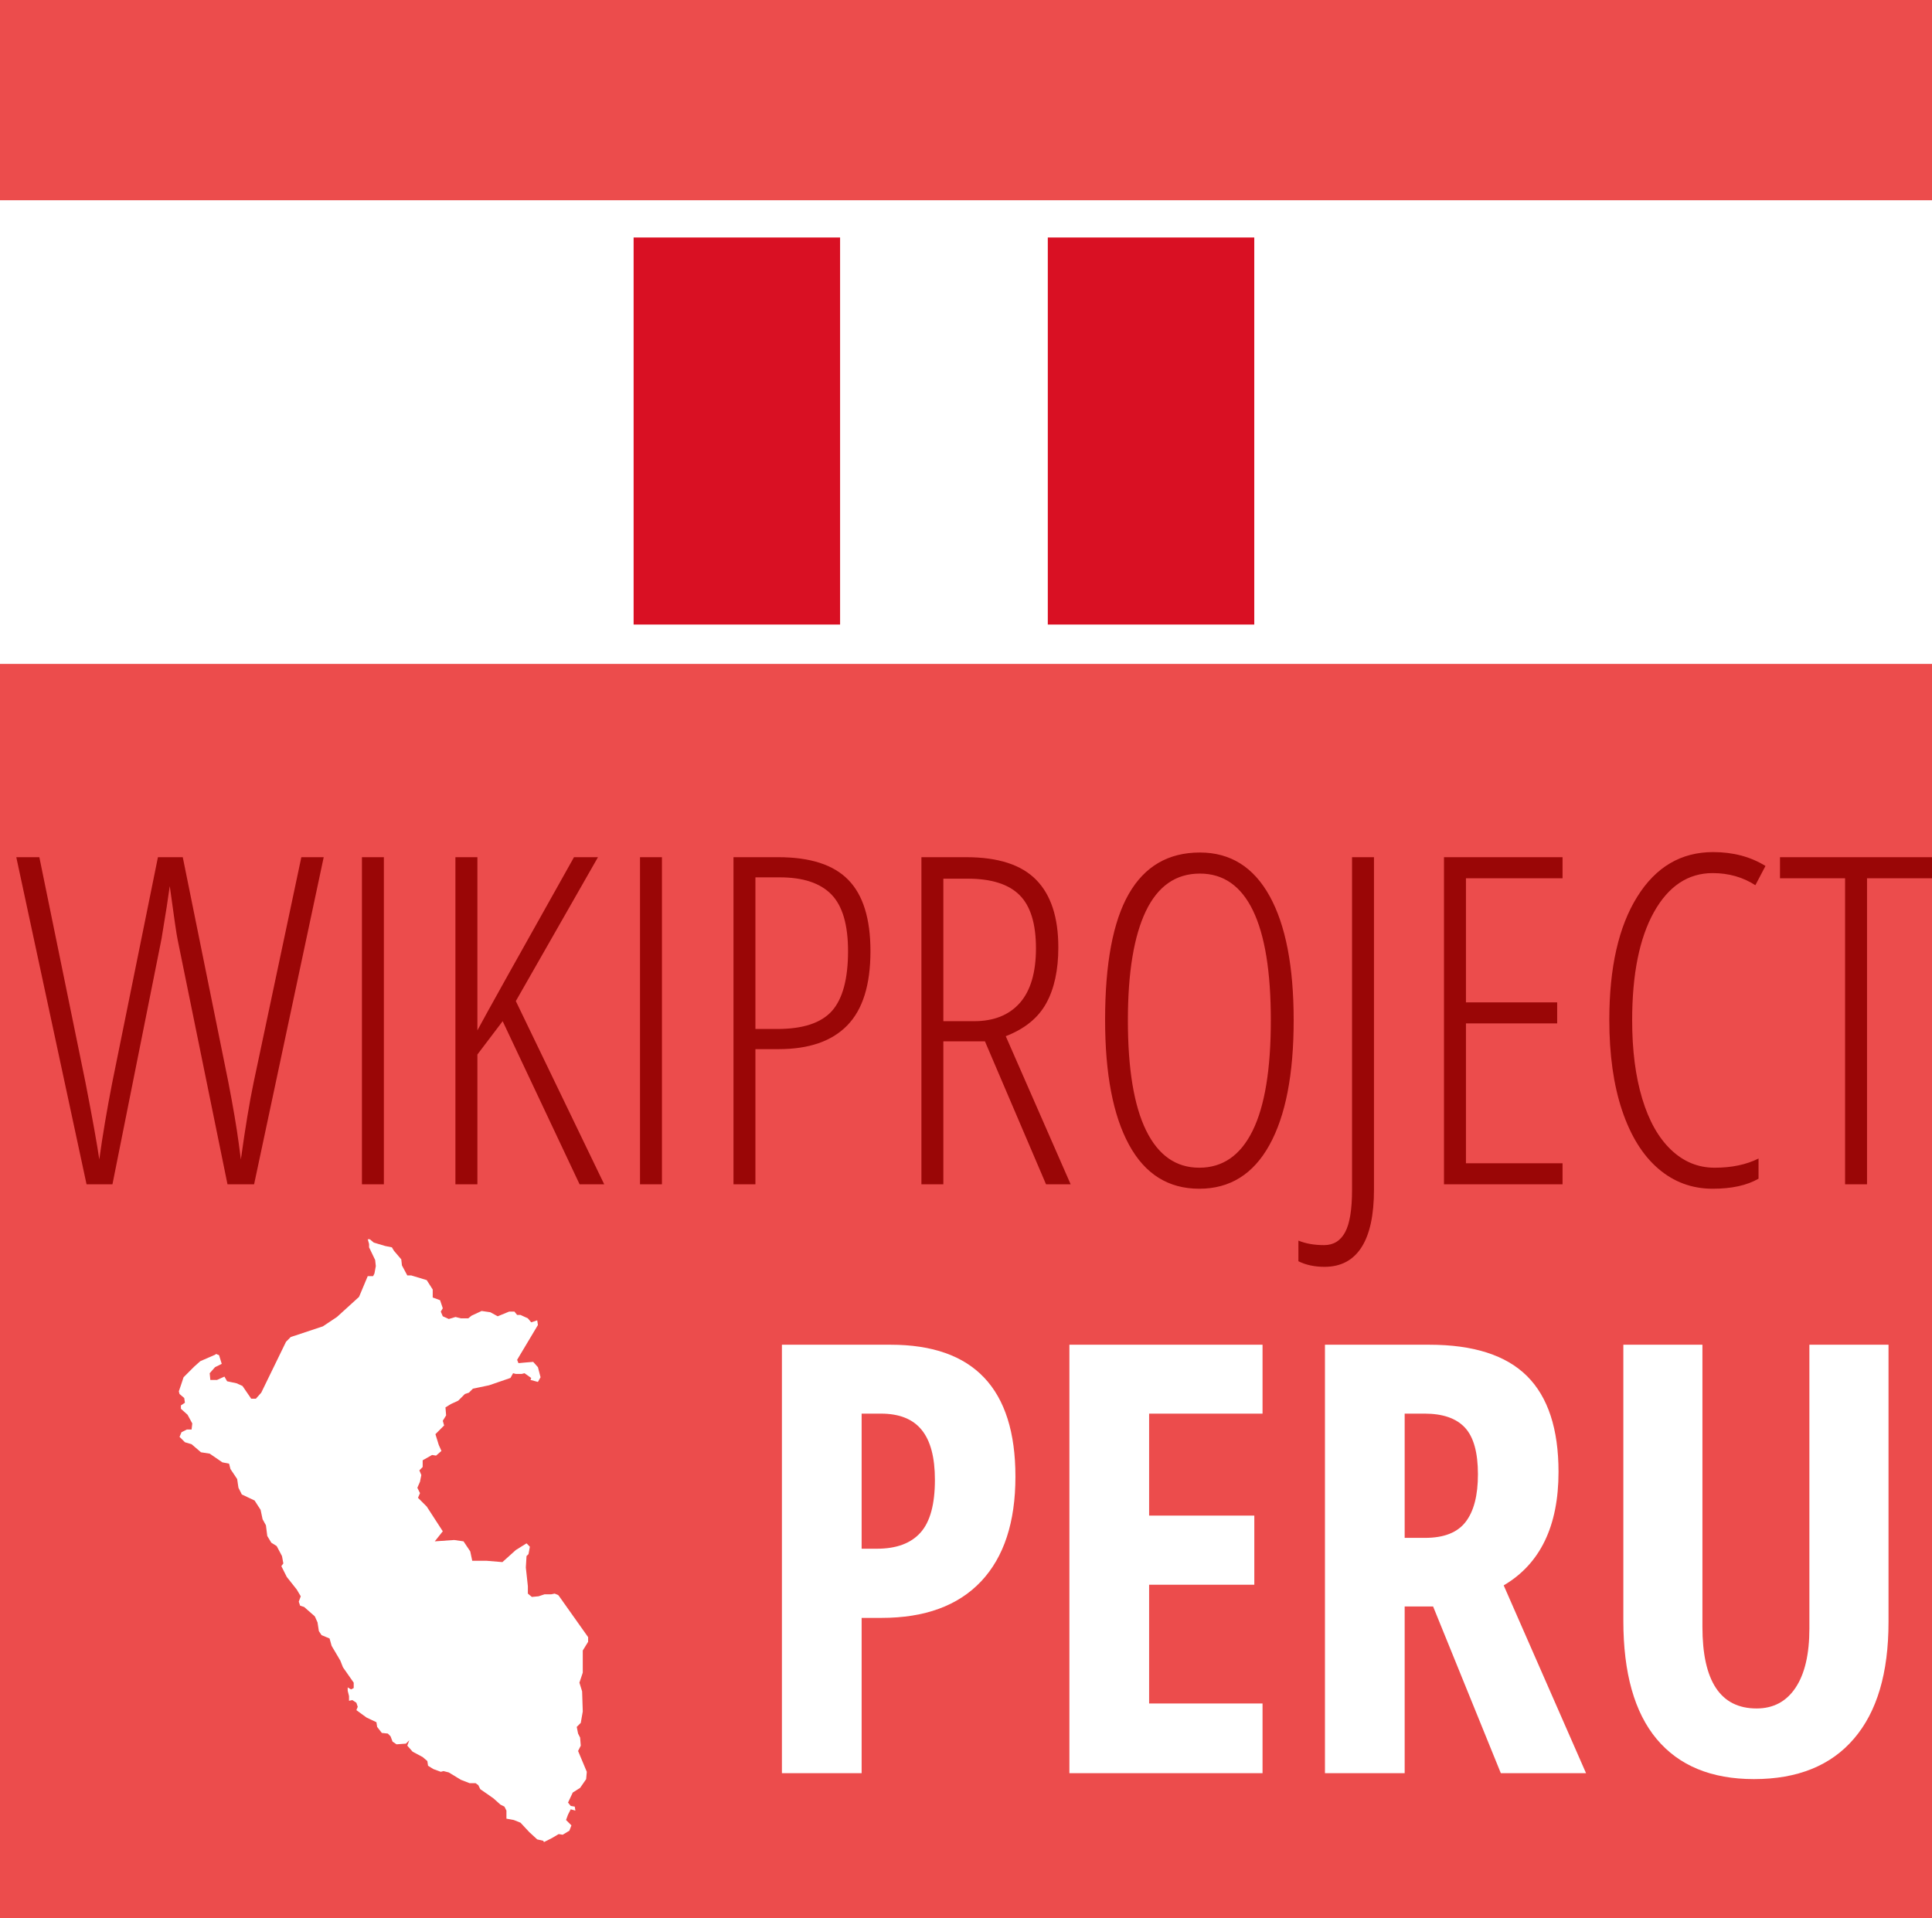 <?xml version="1.0" encoding="UTF-8"?>
<svg xmlns="http://www.w3.org/2000/svg" xmlns:xlink="http://www.w3.org/1999/xlink" width="140.394pt" height="139.405pt" viewBox="0 0 140.394 139.405" version="1.1">
<defs>
<clipPath id="clip1">
  <path d="M 12 90 L 43 90 L 43 134 L 12 134 Z M 12 90 "/>
</clipPath>
<clipPath id="clip2">
  <path d="M 40.598 115.953 L 40.547 115.906 L 40.305 115.809 L 40.062 115.859 L 39.574 115.859 L 39.137 116.004 L 38.648 116.051 L 38.359 115.809 L 38.359 115.273 L 38.211 113.91 L 38.262 113.082 L 38.406 112.938 L 38.504 112.402 L 38.262 112.156 L 37.48 112.645 L 36.508 113.52 L 35.34 113.422 L 34.316 113.422 L 34.172 112.742 L 33.684 112.012 L 33.004 111.914 L 31.594 112.012 L 32.176 111.281 L 31.008 109.48 L 30.375 108.848 L 30.52 108.508 L 30.328 108.117 L 30.52 107.68 L 30.617 107.191 L 30.473 106.852 L 30.715 106.609 L 30.715 106.121 L 31.398 105.734 L 31.688 105.781 L 32.078 105.441 L 31.883 105.004 L 31.641 104.223 L 32.273 103.59 L 32.176 103.25 L 32.418 102.859 L 32.371 102.277 L 32.762 102.035 L 33.297 101.789 L 33.781 101.305 L 34.074 101.207 L 34.367 100.914 L 35.535 100.672 L 37.094 100.137 L 37.285 99.793 L 37.48 99.844 L 37.918 99.844 L 38.113 99.793 L 38.602 100.137 L 38.551 100.281 L 39.09 100.426 L 39.281 100.086 L 39.09 99.355 L 38.746 98.969 L 38.164 99.016 L 37.676 99.062 L 37.578 98.82 L 39.09 96.289 L 39.039 95.949 L 38.602 96.094 L 38.359 95.805 L 37.824 95.559 L 37.578 95.559 L 37.383 95.316 L 36.996 95.316 L 36.168 95.656 L 35.633 95.363 L 35 95.27 L 34.27 95.609 L 34.027 95.805 L 33.492 95.805 L 33.102 95.707 L 32.613 95.852 L 32.176 95.656 L 32.031 95.316 L 32.176 95.074 L 31.98 94.488 L 31.594 94.344 L 31.445 94.293 L 31.445 93.711 L 31.008 93.027 L 29.887 92.688 L 29.598 92.688 L 29.207 91.957 L 29.16 91.52 L 28.621 90.887 L 28.477 90.645 L 27.988 90.547 L 27.164 90.301 L 26.871 90.059 L 26.723 90.059 L 26.82 90.398 L 26.82 90.645 L 27.262 91.566 L 27.309 92.008 L 27.211 92.543 L 27.113 92.738 L 26.723 92.738 L 26.09 94.246 L 24.484 95.707 L 23.465 96.387 L 21.125 97.164 L 20.785 97.508 L 18.984 101.207 L 18.594 101.645 L 18.254 101.645 L 17.621 100.719 L 17.184 100.523 L 16.504 100.379 L 16.309 100.039 L 15.773 100.281 L 15.285 100.281 L 15.238 99.793 L 15.625 99.355 L 16.113 99.113 L 15.918 98.48 L 15.676 98.383 L 15.676 98.43 L 14.555 98.918 L 14.117 99.309 L 13.34 100.086 L 13.145 100.672 L 12.996 101.109 L 13.047 101.305 L 13.387 101.594 L 13.438 101.938 L 13.145 102.133 L 13.145 102.375 L 13.629 102.812 L 13.973 103.445 L 13.922 103.883 L 13.582 103.883 L 13.191 104.078 L 13.047 104.418 L 13.438 104.809 L 13.922 104.953 L 14.605 105.539 L 15.238 105.637 L 16.16 106.27 L 16.648 106.367 L 16.746 106.754 L 17.234 107.484 L 17.328 108.117 L 17.574 108.605 L 18.5 109.043 L 18.938 109.723 L 19.082 110.406 L 19.324 110.844 L 19.422 111.621 L 19.715 112.109 L 20.105 112.352 L 20.492 113.082 L 20.59 113.617 L 20.445 113.812 L 20.836 114.594 L 21.566 115.516 L 21.855 116.004 L 21.711 116.395 L 21.809 116.684 L 22.102 116.781 L 22.879 117.465 L 23.074 117.902 L 23.172 118.535 L 23.367 118.828 L 23.949 119.07 L 24.098 119.605 L 24.73 120.676 L 24.922 121.164 L 25.703 122.281 L 25.703 122.672 L 25.508 122.77 L 25.266 122.625 L 25.266 122.867 L 25.363 123.258 L 25.363 123.598 L 25.605 123.547 L 25.898 123.742 L 25.996 124.035 L 25.898 124.277 L 26.629 124.812 L 27.355 125.156 L 27.406 125.496 L 27.746 125.934 L 28.184 125.98 L 28.379 126.176 L 28.527 126.566 L 28.816 126.762 L 29.5 126.711 L 29.742 126.469 L 29.598 126.859 L 29.984 127.297 L 30.715 127.688 L 31.055 127.977 L 31.105 128.32 L 31.496 128.562 L 32.031 128.758 L 32.227 128.707 L 32.613 128.805 L 33.492 129.34 L 34.125 129.586 L 34.562 129.586 L 34.758 129.73 L 34.902 130.023 L 35.535 130.461 L 35.875 130.703 L 36.363 131.141 L 36.656 131.289 L 36.801 131.578 L 36.801 132.164 L 37.336 132.262 L 37.824 132.457 L 38.457 133.137 L 39.039 133.672 L 39.477 133.77 L 39.527 133.867 L 40.109 133.574 L 40.598 133.285 L 40.891 133.332 L 41.375 133.039 L 41.523 132.652 L 41.133 132.262 L 41.277 131.871 L 41.473 131.484 L 41.812 131.578 L 41.766 131.289 L 41.473 131.238 L 41.277 130.996 L 41.621 130.266 L 42.156 129.926 L 42.594 129.293 L 42.641 128.758 L 42.008 127.246 L 42.203 126.859 L 42.156 126.273 L 42.008 125.98 L 41.91 125.496 L 42.203 125.203 L 42.348 124.375 L 42.301 122.914 L 42.105 122.281 L 42.348 121.551 L 42.348 119.945 L 42.738 119.312 L 42.738 118.973 Z M 40.598 115.953 "/>
</clipPath>
<clipPath id="clip3">
  <path d="M 0 14.551 L 140.395 14.551 L 140.395 48.246 L 0 48.246 Z M 0 14.551 "/>
</clipPath>
<clipPath id="clip4">
  <path d="M 46.043 17.258 L 61.047 17.258 L 61.047 45.387 L 46.043 45.387 Z M 76.141 17.258 L 91.145 17.258 L 91.145 45.387 L 76.141 45.387 Z M 76.141 17.258 "/>
</clipPath>
<clipPath id="clip5">
  <path d="M 56 97 L 138 97 L 138 130 L 56 130 Z M 56 97 "/>
</clipPath>
<clipPath id="clip6">
  <path d="M 73.789 107.309 C 73.789 110.617 72.957 113.152 71.293 114.922 C 69.621 116.688 67.211 117.574 64.059 117.574 L 62.613 117.574 L 62.613 128.859 L 56.82 128.859 L 56.82 97.723 L 64.719 97.723 C 70.766 97.723 73.789 100.918 73.789 107.309 Z M 62.613 102.73 L 62.613 112.547 L 63.719 112.547 C 65.141 112.547 66.195 112.156 66.891 111.375 C 67.59 110.598 67.938 109.316 67.938 107.543 C 67.938 105.91 67.617 104.699 66.977 103.914 C 66.34 103.125 65.352 102.73 64.016 102.73 Z M 91.746 123.793 L 91.746 128.859 L 77.711 128.859 L 77.711 97.723 L 91.746 97.723 L 91.746 102.73 L 83.504 102.73 L 83.504 110.141 L 91.148 110.141 L 91.148 115.164 L 83.504 115.164 L 83.504 123.793 Z M 104.141 116.746 L 102.074 116.746 L 102.074 128.859 L 96.281 128.859 L 96.281 97.723 L 103.863 97.723 C 107.074 97.723 109.441 98.484 110.969 100.004 C 112.492 101.523 113.254 103.844 113.254 106.965 C 113.254 110.898 111.926 113.648 109.27 115.211 L 115.254 128.859 L 109.062 128.859 Z M 102.074 102.73 L 102.074 111.758 L 103.566 111.758 C 104.93 111.758 105.91 111.371 106.504 110.598 C 107.102 109.824 107.398 108.672 107.398 107.141 C 107.398 105.551 107.082 104.418 106.449 103.742 C 105.816 103.066 104.844 102.73 103.523 102.73 Z M 131.484 97.723 L 137.234 97.723 L 137.234 117.871 C 137.234 121.578 136.398 124.406 134.719 126.355 C 133.043 128.312 130.625 129.289 127.457 129.289 C 124.363 129.289 122.008 128.316 120.387 126.379 C 118.77 124.441 117.965 121.578 117.965 117.785 L 117.965 97.723 L 123.711 97.723 L 123.711 118.215 C 123.711 122.176 125.023 124.156 127.648 124.156 C 128.871 124.156 129.816 123.648 130.484 122.641 C 131.152 121.637 131.484 120.203 131.484 118.34 Z M 131.484 97.723 "/>
</clipPath>
<clipPath id="clip7">
  <path d="M 1 61 L 140.395 61 L 140.395 93 L 1 93 Z M 1 61 "/>
</clipPath>
<clipPath id="clip8">
  <path d="M 18.43 78.664 L 21.898 62.293 L 23.523 62.293 L 18.465 86.062 L 16.531 86.062 L 12.906 68.277 C 12.84 67.984 12.648 66.688 12.336 64.391 L 12.109 65.938 L 11.734 68.242 L 8.172 86.062 L 6.289 86.062 L 1.184 62.293 L 2.859 62.293 L 6.211 78.664 C 6.73 81.328 7.062 83.195 7.215 84.258 C 7.453 82.523 7.766 80.684 8.145 78.73 L 11.477 62.293 L 13.281 62.293 L 16.598 78.664 C 16.941 80.441 17.191 81.906 17.344 83.055 L 17.504 84.258 C 17.82 81.973 18.129 80.105 18.43 78.664 Z M 27.895 86.062 L 26.301 86.062 L 26.301 62.293 L 27.895 62.293 Z M 37.484 72.75 L 43.906 86.062 L 42.117 86.062 L 36.527 74.211 L 34.691 76.633 L 34.691 86.062 L 33.094 86.062 L 33.094 62.293 L 34.691 62.293 L 34.691 74.879 C 35.242 73.84 37.582 69.645 41.711 62.293 L 43.453 62.293 Z M 48.102 86.062 L 46.508 86.062 L 46.508 62.293 L 48.102 62.293 Z M 63.254 69.121 C 63.254 71.574 62.691 73.371 61.566 74.52 C 60.449 75.668 58.785 76.242 56.586 76.242 L 54.895 76.242 L 54.895 86.062 L 53.301 86.062 L 53.301 62.293 L 56.555 62.293 C 58.875 62.293 60.57 62.84 61.641 63.938 C 62.715 65.031 63.254 66.762 63.254 69.121 Z M 54.895 63.758 L 54.895 74.777 L 56.488 74.777 C 58.352 74.777 59.676 74.34 60.457 73.465 C 61.234 72.586 61.625 71.137 61.625 69.121 C 61.625 67.203 61.223 65.832 60.414 65 C 59.605 64.172 58.359 63.758 56.668 63.758 Z M 71.574 75.676 L 68.551 75.676 L 68.551 86.062 L 66.957 86.062 L 66.957 62.293 L 70.211 62.293 C 72.527 62.293 74.223 62.84 75.297 63.938 C 76.371 65.031 76.906 66.668 76.906 68.848 C 76.906 70.492 76.613 71.848 76.027 72.91 C 75.441 73.973 74.461 74.77 73.086 75.301 L 77.801 86.062 L 76.012 86.062 Z M 68.551 63.855 L 68.551 74.211 L 70.777 74.211 C 72.219 74.211 73.332 73.766 74.113 72.879 C 74.891 71.992 75.281 70.668 75.281 68.914 C 75.281 67.125 74.883 65.836 74.086 65.043 C 73.289 64.25 72.035 63.855 70.324 63.855 Z M 94.008 74.148 C 94.008 78.078 93.418 81.105 92.242 83.219 C 91.07 85.332 89.371 86.387 87.148 86.387 C 84.906 86.387 83.203 85.324 82.043 83.191 C 80.883 81.062 80.305 78.039 80.305 74.113 C 80.305 70.016 80.879 66.965 82.027 64.961 C 83.176 62.957 84.898 61.953 87.195 61.953 C 89.406 61.953 91.094 63.008 92.258 65.113 C 93.426 67.223 94.008 70.234 94.008 74.148 Z M 81.961 74.148 C 81.961 77.68 82.402 80.348 83.285 82.152 C 84.172 83.957 85.457 84.859 87.148 84.859 C 88.848 84.859 90.141 83.965 91.023 82.176 C 91.906 80.387 92.348 77.711 92.348 74.148 C 92.348 70.625 91.918 67.965 91.051 66.172 C 90.184 64.379 88.898 63.484 87.195 63.484 C 85.449 63.484 84.145 64.391 83.27 66.207 C 82.398 68.023 81.961 70.668 81.961 74.148 Z M 96.25 92.062 C 95.527 92.062 94.891 91.926 94.352 91.656 L 94.352 90.156 C 94.883 90.375 95.504 90.484 96.219 90.484 C 96.902 90.484 97.41 90.172 97.746 89.547 C 98.082 88.926 98.25 87.898 98.25 86.469 L 98.25 62.293 L 99.844 62.293 L 99.844 86.434 C 99.844 88.301 99.543 89.703 98.934 90.648 C 98.328 91.59 97.434 92.062 96.25 92.062 Z M 113.547 84.535 L 113.547 86.062 L 104.93 86.062 L 104.93 62.293 L 113.547 62.293 L 113.547 63.824 L 106.527 63.824 L 106.527 72.844 L 113.156 72.844 L 113.156 74.371 L 106.527 74.371 L 106.527 84.535 Z M 124.457 63.449 C 122.668 63.449 121.246 64.395 120.188 66.285 C 119.133 68.176 118.605 70.797 118.605 74.148 C 118.605 76.324 118.848 78.219 119.336 79.836 C 119.82 81.449 120.52 82.691 121.434 83.559 C 122.344 84.426 123.398 84.859 124.602 84.859 C 125.836 84.859 126.898 84.637 127.789 84.191 L 127.789 85.656 C 126.945 86.145 125.832 86.387 124.457 86.387 C 122.949 86.387 121.629 85.898 120.496 84.922 C 119.367 83.949 118.492 82.539 117.871 80.688 C 117.254 78.844 116.945 76.648 116.945 74.113 C 116.945 70.32 117.621 67.34 118.969 65.176 C 120.32 63.004 122.16 61.922 124.488 61.922 C 125.941 61.922 127.207 62.258 128.293 62.93 L 127.559 64.328 C 126.648 63.742 125.613 63.449 124.457 63.449 Z M 135.672 63.824 L 135.672 86.062 L 134.078 86.062 L 134.078 63.824 L 129.348 63.824 L 129.348 62.293 L 140.406 62.293 L 140.406 63.824 Z M 135.672 63.824 "/>
</clipPath>
</defs>
<g id="surface1">
<rect x="0" y="0" width="140.394" height="139.405" style="fill:rgb(100%,100%,100%);fill-opacity:1;stroke:none;"/>
<rect x="0" y="0" width="140.394" height="139.405" style="fill:rgb(100%,100%,100%);fill-opacity:1;stroke:none;"/>
<rect x="0" y="0" width="140.394" height="139.405" style="fill:rgb(100%,100%,100%);fill-opacity:1;stroke:none;"/>
<rect x="0" y="0" width="140.394" height="139.405" style="fill:rgb(100%,100%,100%);fill-opacity:1;stroke:none;"/>
<path style=" stroke:none;fill-rule:nonzero;fill:rgb(92.549%,29.803%,29.803%);fill-opacity:1;" d="M 0 0 L 0 139.406 L 140.395 139.406 L 140.395 0 Z M 0 0 "/>
<g clip-path="url(#clip1)" clip-rule="nonzero">
<g clip-path="url(#clip2)" clip-rule="evenodd">
<path style=" stroke:none;fill-rule:nonzero;fill:rgb(100%,100%,100%);fill-opacity:1;" d="M 12.996 90.059 L 12.996 133.867 L 42.738 133.867 L 42.738 90.059 Z M 12.996 90.059 "/>
</g>
</g>
<g clip-path="url(#clip3)" clip-rule="nonzero">
<path style=" stroke:none;fill-rule:nonzero;fill:rgb(100%,100%,100%);fill-opacity:1;" d="M 0 14.551 L 0 48.246 L 140.395 48.246 L 140.395 14.551 Z M 0 14.551 "/>
</g>
<g clip-path="url(#clip4)" clip-rule="nonzero">
<path style=" stroke:none;fill-rule:nonzero;fill:rgb(85.098%,6.274%,13.725%);fill-opacity:1;" d="M 46.043 17.258 L 46.043 45.387 L 91.145 45.387 L 91.145 17.258 Z M 46.043 17.258 "/>
</g>
<g clip-path="url(#clip5)" clip-rule="nonzero">
<g clip-path="url(#clip6)" clip-rule="nonzero">
<path style=" stroke:none;fill-rule:nonzero;fill:rgb(100%,100%,100%);fill-opacity:1;" d="M 56.82 97.723 L 56.82 129.289 L 137.234 129.289 L 137.234 97.723 Z M 56.82 97.723 "/>
</g>
</g>
<g clip-path="url(#clip7)" clip-rule="nonzero">
<g clip-path="url(#clip8)" clip-rule="nonzero">
<path style=" stroke:none;fill-rule:nonzero;fill:rgb(60.393%,2.353%,2.353%);fill-opacity:1;" d="M 1.184 61.922 L 1.184 92.062 L 140.395 92.062 L 140.395 61.922 Z M 1.184 61.922 "/>
</g>
</g>
</g>
</svg>
